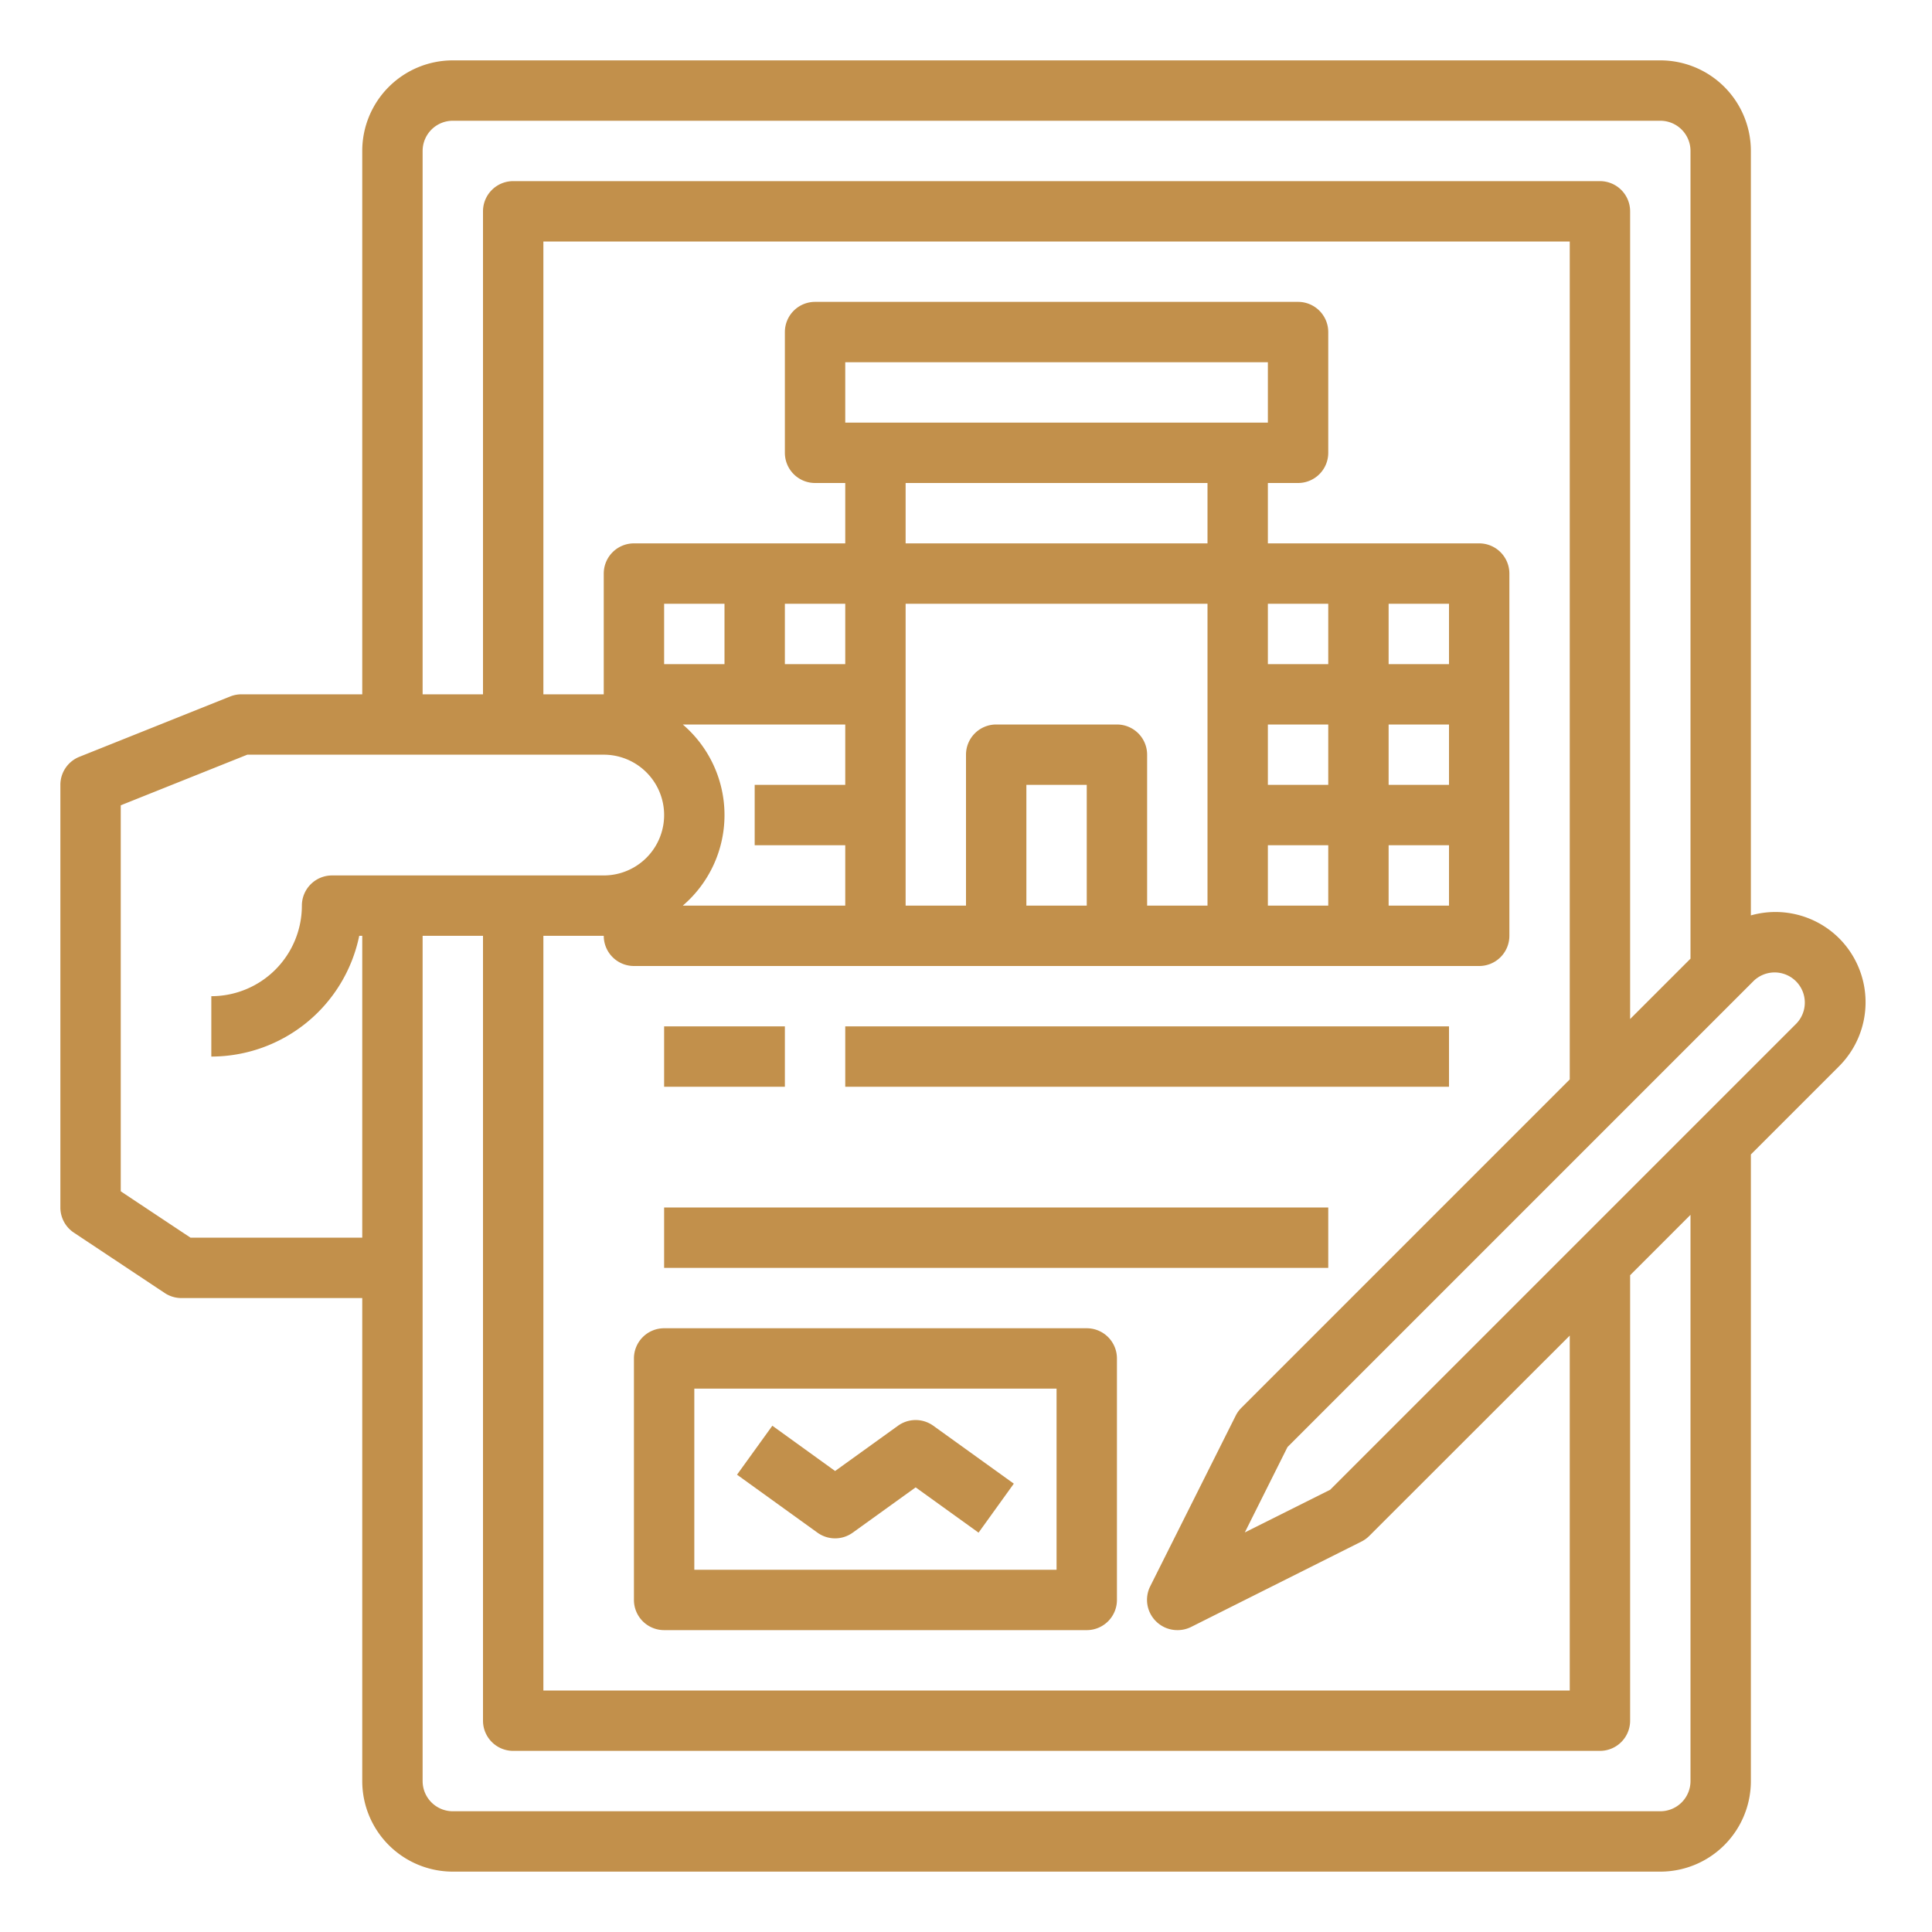 <svg xmlns="http://www.w3.org/2000/svg" viewBox="0 0 64 64" width="300" height="300" version="1.1" xmlns:xlink="http://www.w3.org/1999/xlink" xmlns:svgjs="http://svgjs.dev/svgjs"><g width="100%" height="100%" transform="matrix(1,0,0,1,0,0)"><g id="Approve"><path d="M60.92,31.079A2.99,2.99,0,0,0,58,30.324V5a3,3,0,0,0-3-3H15a3,3,0,0,0-3,3V23H8a1.012,1.012,0,0,0-.372.071l-5,2A1,1,0,0,0,2,26V40a1,1,0,0,0,.447.833l3.01,2A1,1,0,0,0,6.01,43H12V59a3,3,0,0,0,3,3H55a3,3,0,0,0,3-3V38.243l2.921-2.921A3,3,0,0,0,60.92,31.079ZM14,5a1,1,0,0,1,1-1H55a1,1,0,0,1,1,1V31.757l-2,2V7a1,1,0,0,0-1-1H17a1,1,0,0,0-1,1V23H14ZM38.293,53.707A1,1,0,0,0,39,54a1.011,1.011,0,0,0,.447-.1L45.1,51.066a.981.981,0,0,0,.26-.188L52,44.243V56H18V31h2a1,1,0,0,0,1,1H49a1,1,0,0,0,1-1V19a1,1,0,0,0-1-1H42V16h1a1,1,0,0,0,1-1V11a1,1,0,0,0-1-1H27a1,1,0,0,0-1,1v4a1,1,0,0,0,1,1h1v2H21a1,1,0,0,0-1,1v4H18V8H52V35.757L41.122,46.636a.981.981,0,0,0-.188.26L38.1,52.553A1,1,0,0,0,38.293,53.707ZM40,30H38V25a1,1,0,0,0-1-1H33a1,1,0,0,0-1,1v5H30V20H40Zm-4,0H34V26h2Zm6-6h2v2H42Zm0,4h2v2H42Zm4,0h2v2H46Zm2-2H46V24h2Zm0-4H46V20h2Zm-4,0H42V20h2ZM28,14V12H42v2Zm12,2v2H30V16ZM28,22H26V20h2Zm-4,0H22V20h2Zm-1.382,2H28v2H25v2h3v2H22.618a3.947,3.947,0,0,0,0-6ZM6.312,41,4,39.464V26.677L8.192,25H20a2,2,0,0,1,0,4H11a1,1,0,0,0-1,1,3,3,0,0,1-3,3v2a5.008,5.008,0,0,0,4.9-4H12V41ZM56,59a1,1,0,0,1-1,1H15a1,1,0,0,1-1-1V31h2V57a1,1,0,0,0,1,1H53a1,1,0,0,0,1-1V42.243l2-2Zm3.506-25.092L44.064,49.35l-2.828,1.414,1.414-2.828L58.092,32.494a1,1,0,0,1,1.414,1.414Z" fill="#c2904b" fill-opacity="1" data-original-color="#000000ff" stroke="none" stroke-opacity="1"/><path d="M36,44H22a1,1,0,0,0-1,1v8a1,1,0,0,0,1,1H36a1,1,0,0,0,1-1V45A1,1,0,0,0,36,44Zm-1,8H23V46H35Z" fill="#c2904b" fill-opacity="1" data-original-color="#000000ff" stroke="none" stroke-opacity="1"/><path d="M27.664,50.96a1,1,0,0,0,.584-.189l2.084-1.5,2.084,1.5,1.168-1.623-2.668-1.919a1,1,0,0,0-1.168,0l-2.084,1.5-2.079-1.5-1.17,1.622,2.664,1.92A1,1,0,0,0,27.664,50.96Z" fill="#c2904b" fill-opacity="1" data-original-color="#000000ff" stroke="none" stroke-opacity="1"/><rect x="22" y="34" width="4" height="2" fill="#c2904b" fill-opacity="1" data-original-color="#000000ff" stroke="none" stroke-opacity="1"/><rect x="28" y="34" width="20" height="2" fill="#c2904b" fill-opacity="1" data-original-color="#000000ff" stroke="none" stroke-opacity="1"/><rect x="22" y="40" width="22" height="2" fill="#c2904b" fill-opacity="1" data-original-color="#000000ff" stroke="none" stroke-opacity="1"/></g></g></svg>